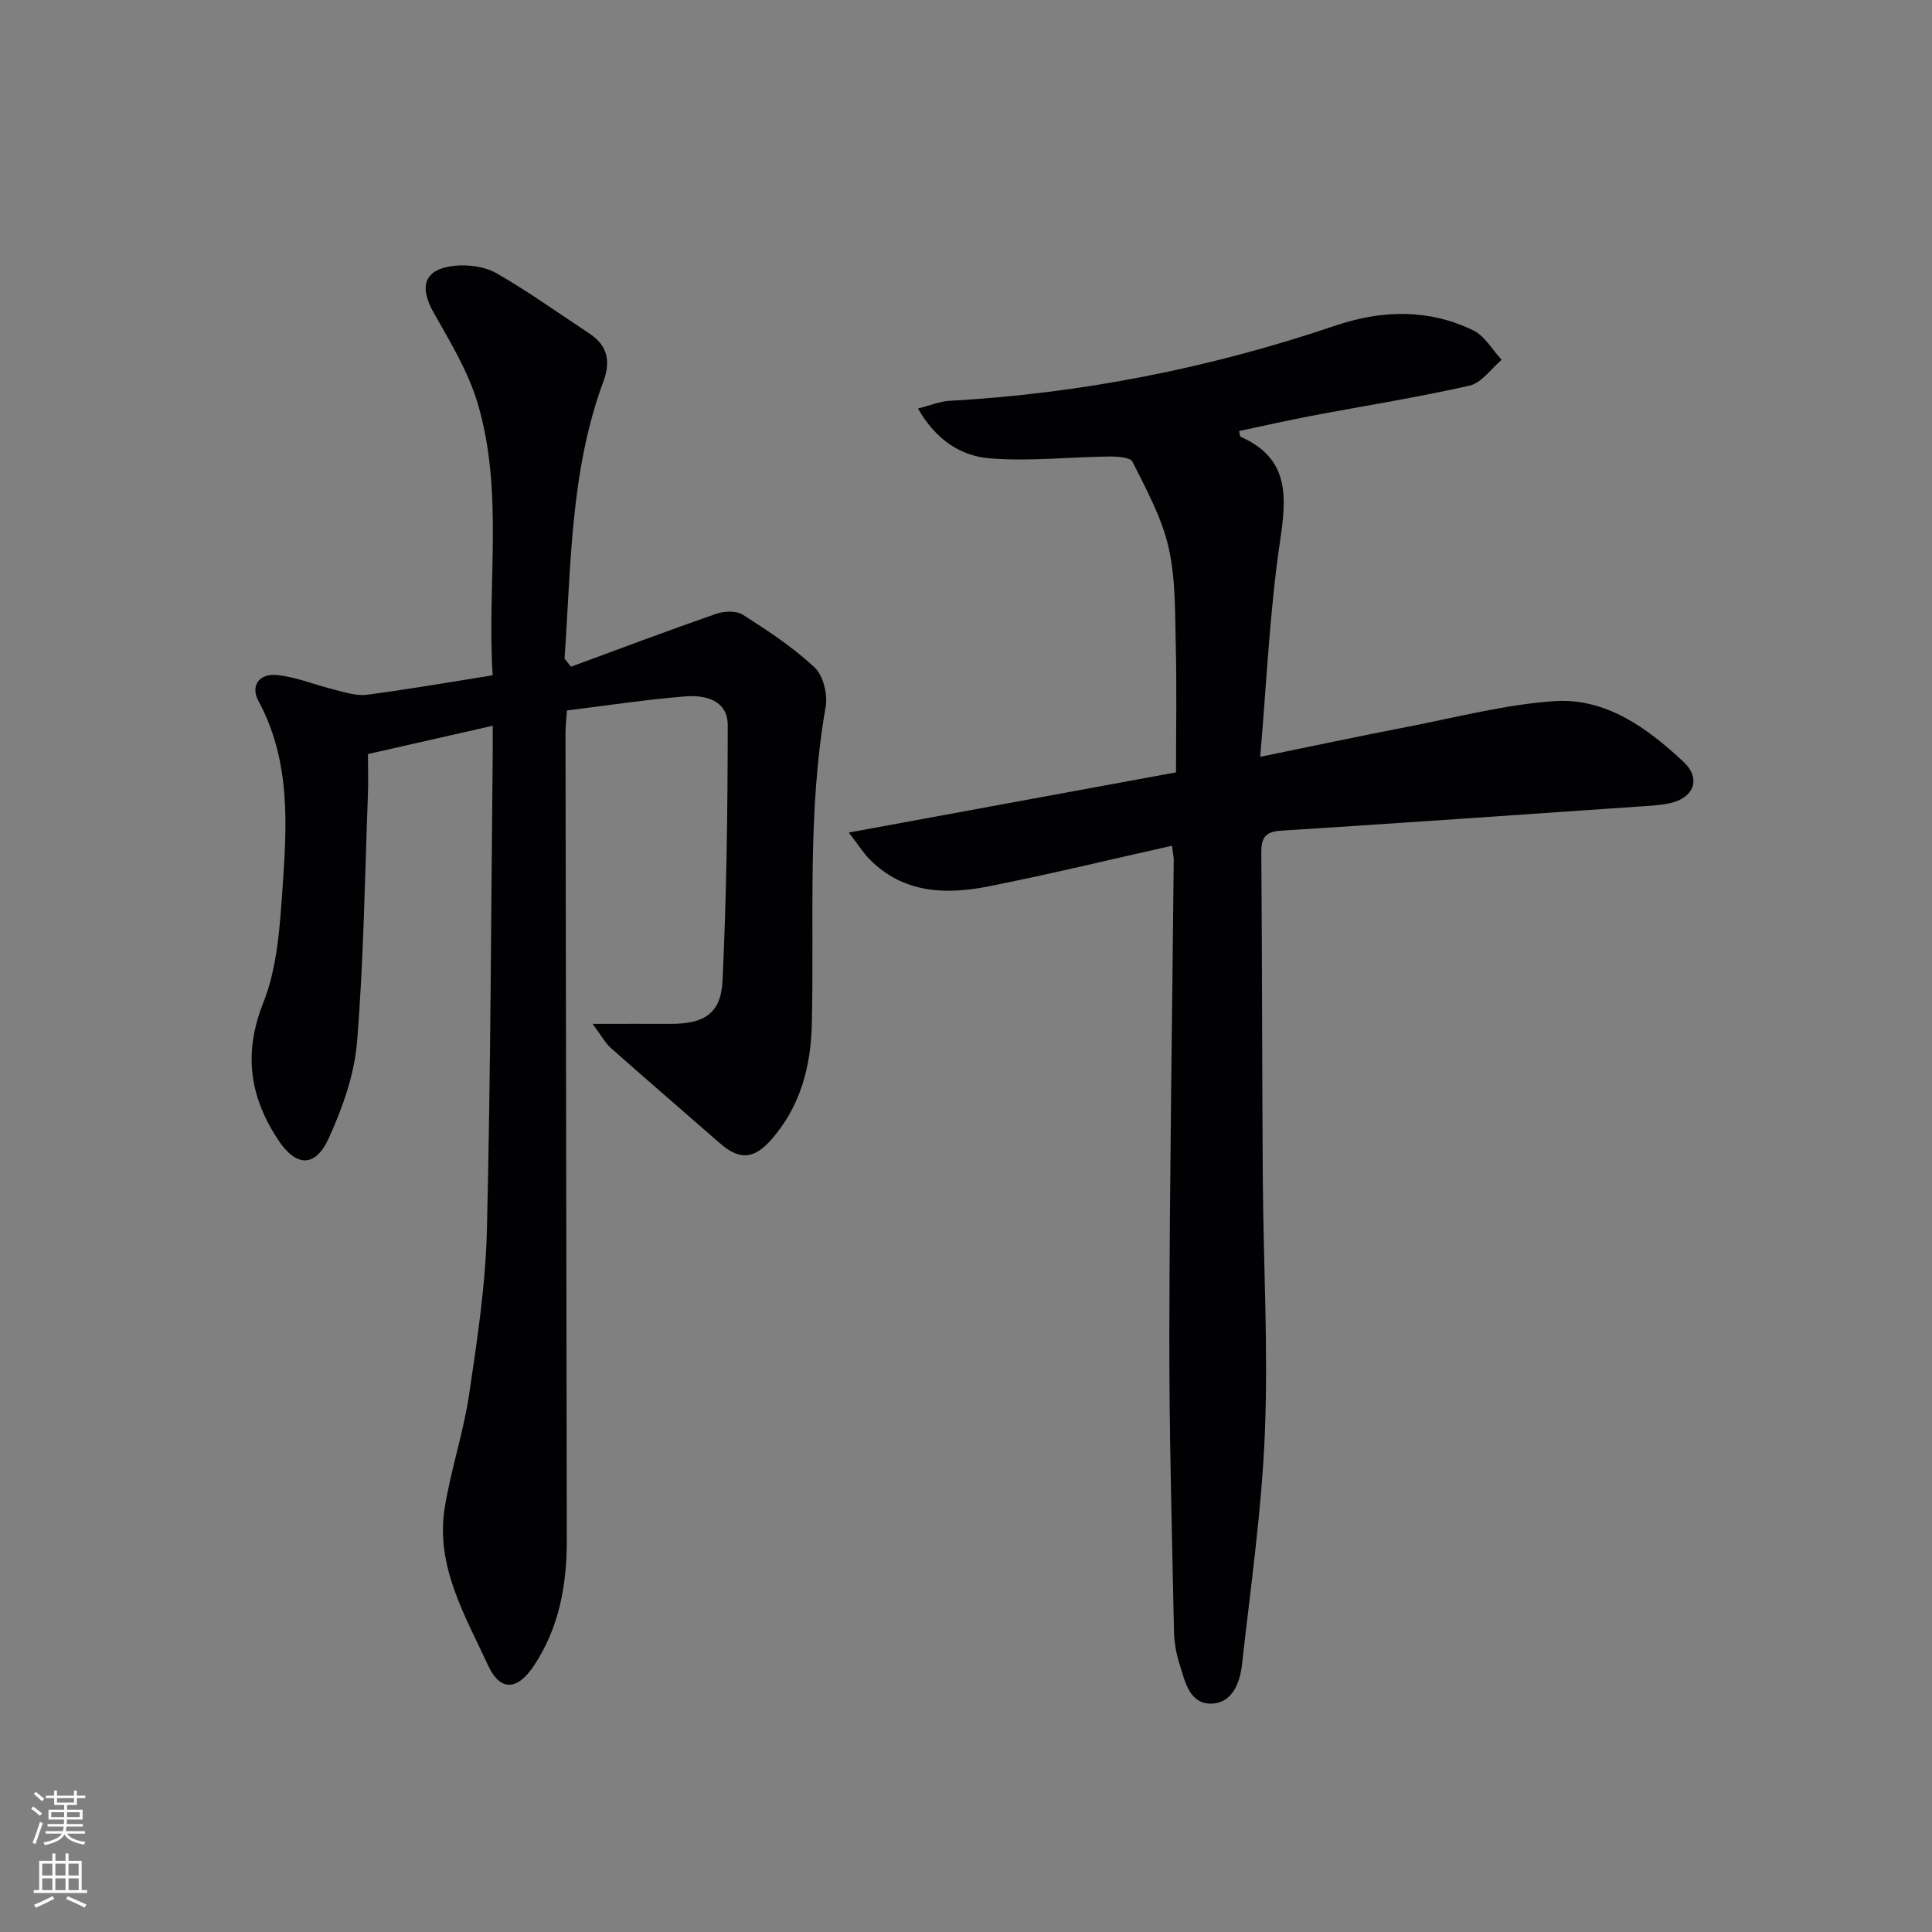<svg enable-background="new 0 0 400 400" viewBox="0 0 400 400" xmlns="http://www.w3.org/2000/svg"><rect x="0" y="0" width="400" height="400" fill="#808080" stroke="none"/><path d="m118.21 138.04c10.02-3.69 20.02-7.46 30.11-10.97 1.65-.57 4.16-.65 5.51.22 5.16 3.3 10.36 6.72 14.81 10.88 1.8 1.68 2.76 5.57 2.31 8.14-3.84 21.82-2.36 43.82-2.87 65.75-.21 8.8-2.37 17.07-8.43 23.93-3.54 4.01-6.53 4.27-10.6.71-7.51-6.58-15.09-13.08-22.55-19.7-1.22-1.08-2.03-2.64-3.81-5.02 6.28 0 11.19-.02 16.09 0 6.95.03 10.48-2.09 10.81-8.91.84-17.61 1.06-35.27 1.08-52.9.01-5.18-4.63-6.32-8.76-5.99-8.09.64-16.14 1.88-24.53 2.91-.12 1.79-.3 3.24-.3 4.69.08 55.65.17 111.31.27 166.96.02 9.32-1.54 18.2-6.82 26.14-3.44 5.17-6.99 5.34-9.5-.12-4.77-10.35-10.9-20.53-8.95-32.63 1.27-7.86 3.87-15.51 5.04-23.38 1.68-11.32 3.42-22.73 3.69-34.14.79-32.79.85-65.61 1.2-98.41.02-1.81 0-3.62 0-5.94-8.67 1.97-16.86 3.83-25.83 5.86 0 2.87.1 5.83-.02 8.79-.64 16.95-.86 33.93-2.24 50.82-.55 6.76-3 13.63-5.83 19.88-2.84 6.25-6.85 6.01-10.6.25-5.82-8.92-7.12-17.85-2.96-28.31 2.86-7.2 3.39-15.52 3.95-23.42.93-13.25 1.74-26.62-4.98-39.02-1.68-3.1.13-5.75 3.9-5.35 4.05.43 7.95 2.09 11.95 3.06 2.17.53 4.49 1.3 6.61 1.02 8.52-1.11 16.99-2.59 26.04-4.02-1.21-19.11 2.36-38.06-3.14-56.43-1.96-6.56-5.69-12.66-9.09-18.69-3.1-5.5-1.9-9.05 4.44-9.68 2.82-.28 6.2.18 8.6 1.56 6.62 3.8 12.85 8.27 19.23 12.48 3.78 2.49 4.42 5.78 2.88 9.94-6.87 18.55-6.67 38.05-8.04 57.34.45.59.89 1.14 1.33 1.7z" fill="#010103"/><path d="m242.64 175.1c-12.83 2.87-25.36 5.92-38 8.42-8.89 1.76-17.64 1.45-24.63-5.64-1.23-1.25-2.17-2.78-4.27-5.51 23.24-4.28 45.31-8.34 67.74-12.46 0-9 .17-17.63-.05-26.25-.17-6.8 0-13.77-1.49-20.32-1.4-6.17-4.6-11.99-7.47-17.74-.48-.96-3.26-1.1-4.97-1.08-8.23.1-16.5 1.04-24.65.37-5.95-.49-11.12-3.85-14.79-10.31 2.57-.65 4.51-1.48 6.48-1.59 27.35-1.52 53.98-6.78 79.9-15.56 9.72-3.29 19.3-3.51 28.57.96 2.39 1.15 3.95 4.03 5.89 6.11-2.19 1.84-4.14 4.76-6.62 5.33-10.82 2.46-21.81 4.19-32.72 6.26-5.02.95-10 2.09-15.02 3.15.16.61.15 1.11.32 1.19 10.1 4.47 9.55 12.31 8.16 21.62-2.14 14.4-2.76 29.02-4.11 44.64 11.13-2.28 20.77-4.33 30.44-6.2 10.09-1.95 20.15-4.6 30.34-5.32 10.73-.76 19.29 5.5 26.81 12.51 3.78 3.52 2.25 7.52-2.84 8.63-2.09.45-4.26.53-6.41.68-24.7 1.7-49.4 3.43-74.11 5-3.4.22-4.03 1.68-4 4.7.18 22.5.15 44.99.31 67.49.12 17.48 1.13 34.99.43 52.43-.65 16.05-2.96 32.04-4.74 48.03-.41 3.73-1.99 7.88-6.16 8.07-4.69.21-5.61-4.5-6.74-8.08-.7-2.2-1.13-4.56-1.18-6.87-.41-20.64-1.01-41.29-.96-61.93.07-32.65.59-65.29.91-97.94-.02-.62-.18-1.26-.37-2.79z" fill="#010103"/><g fill="#fbfcfa"><path d="m6.44 374.46.42-.45c.65.47 1.27.95 1.85 1.44l-.45.49c-.65-.56-1.25-1.06-1.82-1.48m.93 7.33-.63-.26c.55-1.36 1.05-2.8 1.53-4.33.19.1.38.19.59.27-.47 1.29-.96 2.73-1.49 4.32m-.38-10.38.44-.42c.43.34 1.01.82 1.74 1.44l-.49.49c-.53-.51-1.09-1.01-1.69-1.51m2.5.35h1.72v-1.04h.59v1.04h3.52v-1.04h.59v1.04h1.75v.53h-1.75v1.42h-2.03v.97h3.22v2.03h-3.24c0 .35-.01.66-.03.93h3.32v.53h-3.37c-.03.27-.08.58-.15.94h3.96v.53h-3.71c.67.92 1.93 1.48 3.79 1.68-.13.24-.23.44-.29.59-2.13-.38-3.48-1.08-4.04-2.12-.43.97-1.77 1.72-4.03 2.23-.09-.19-.2-.37-.33-.55 2.1-.42 3.37-1.03 3.81-1.83h-3.36v-.53h3.58c.08-.29.13-.61.16-.94h-3.33v-.53h3.39c.02-.27.04-.58.04-.93h-3.23v-2.03h3.25v-.97h-2.07v-1.42h-1.73zm1.12 3.44v1h2.65c.01-.3.02-.44.01-.4v-.25-.35zm1.19-2h3.52v-.91h-3.52zm4.71 2h-2.63v.59c0 .15-.01.28-.01.4h2.64z"/><path d="m13.56 383.74h.63v1.52h2.72v6.07h1.13v.6h-11.06v-.6h1.13v-6.07h2.73v-1.52h.63v1.52h2.1v-1.52zm-2.69 8.83.38.56c-1.24.63-2.53 1.25-3.85 1.85-.1-.21-.21-.42-.34-.63 1.37-.55 2.63-1.15 3.81-1.78m-2.13-4.27h2.1v-2.45h-2.1zm0 3.04h2.1v-2.46h-2.1zm2.72-3.04h2.1v-2.45h-2.1zm0 3.04h2.1v-2.46h-2.1zm6.07 3.6c-1.41-.71-2.7-1.3-3.86-1.78l.35-.56c1.45.62 2.75 1.19 3.88 1.72zm-1.25-9.09h-2.1v2.45h2.1zm-2.09 5.49h2.1v-2.46h-2.1z"/></g></svg>
